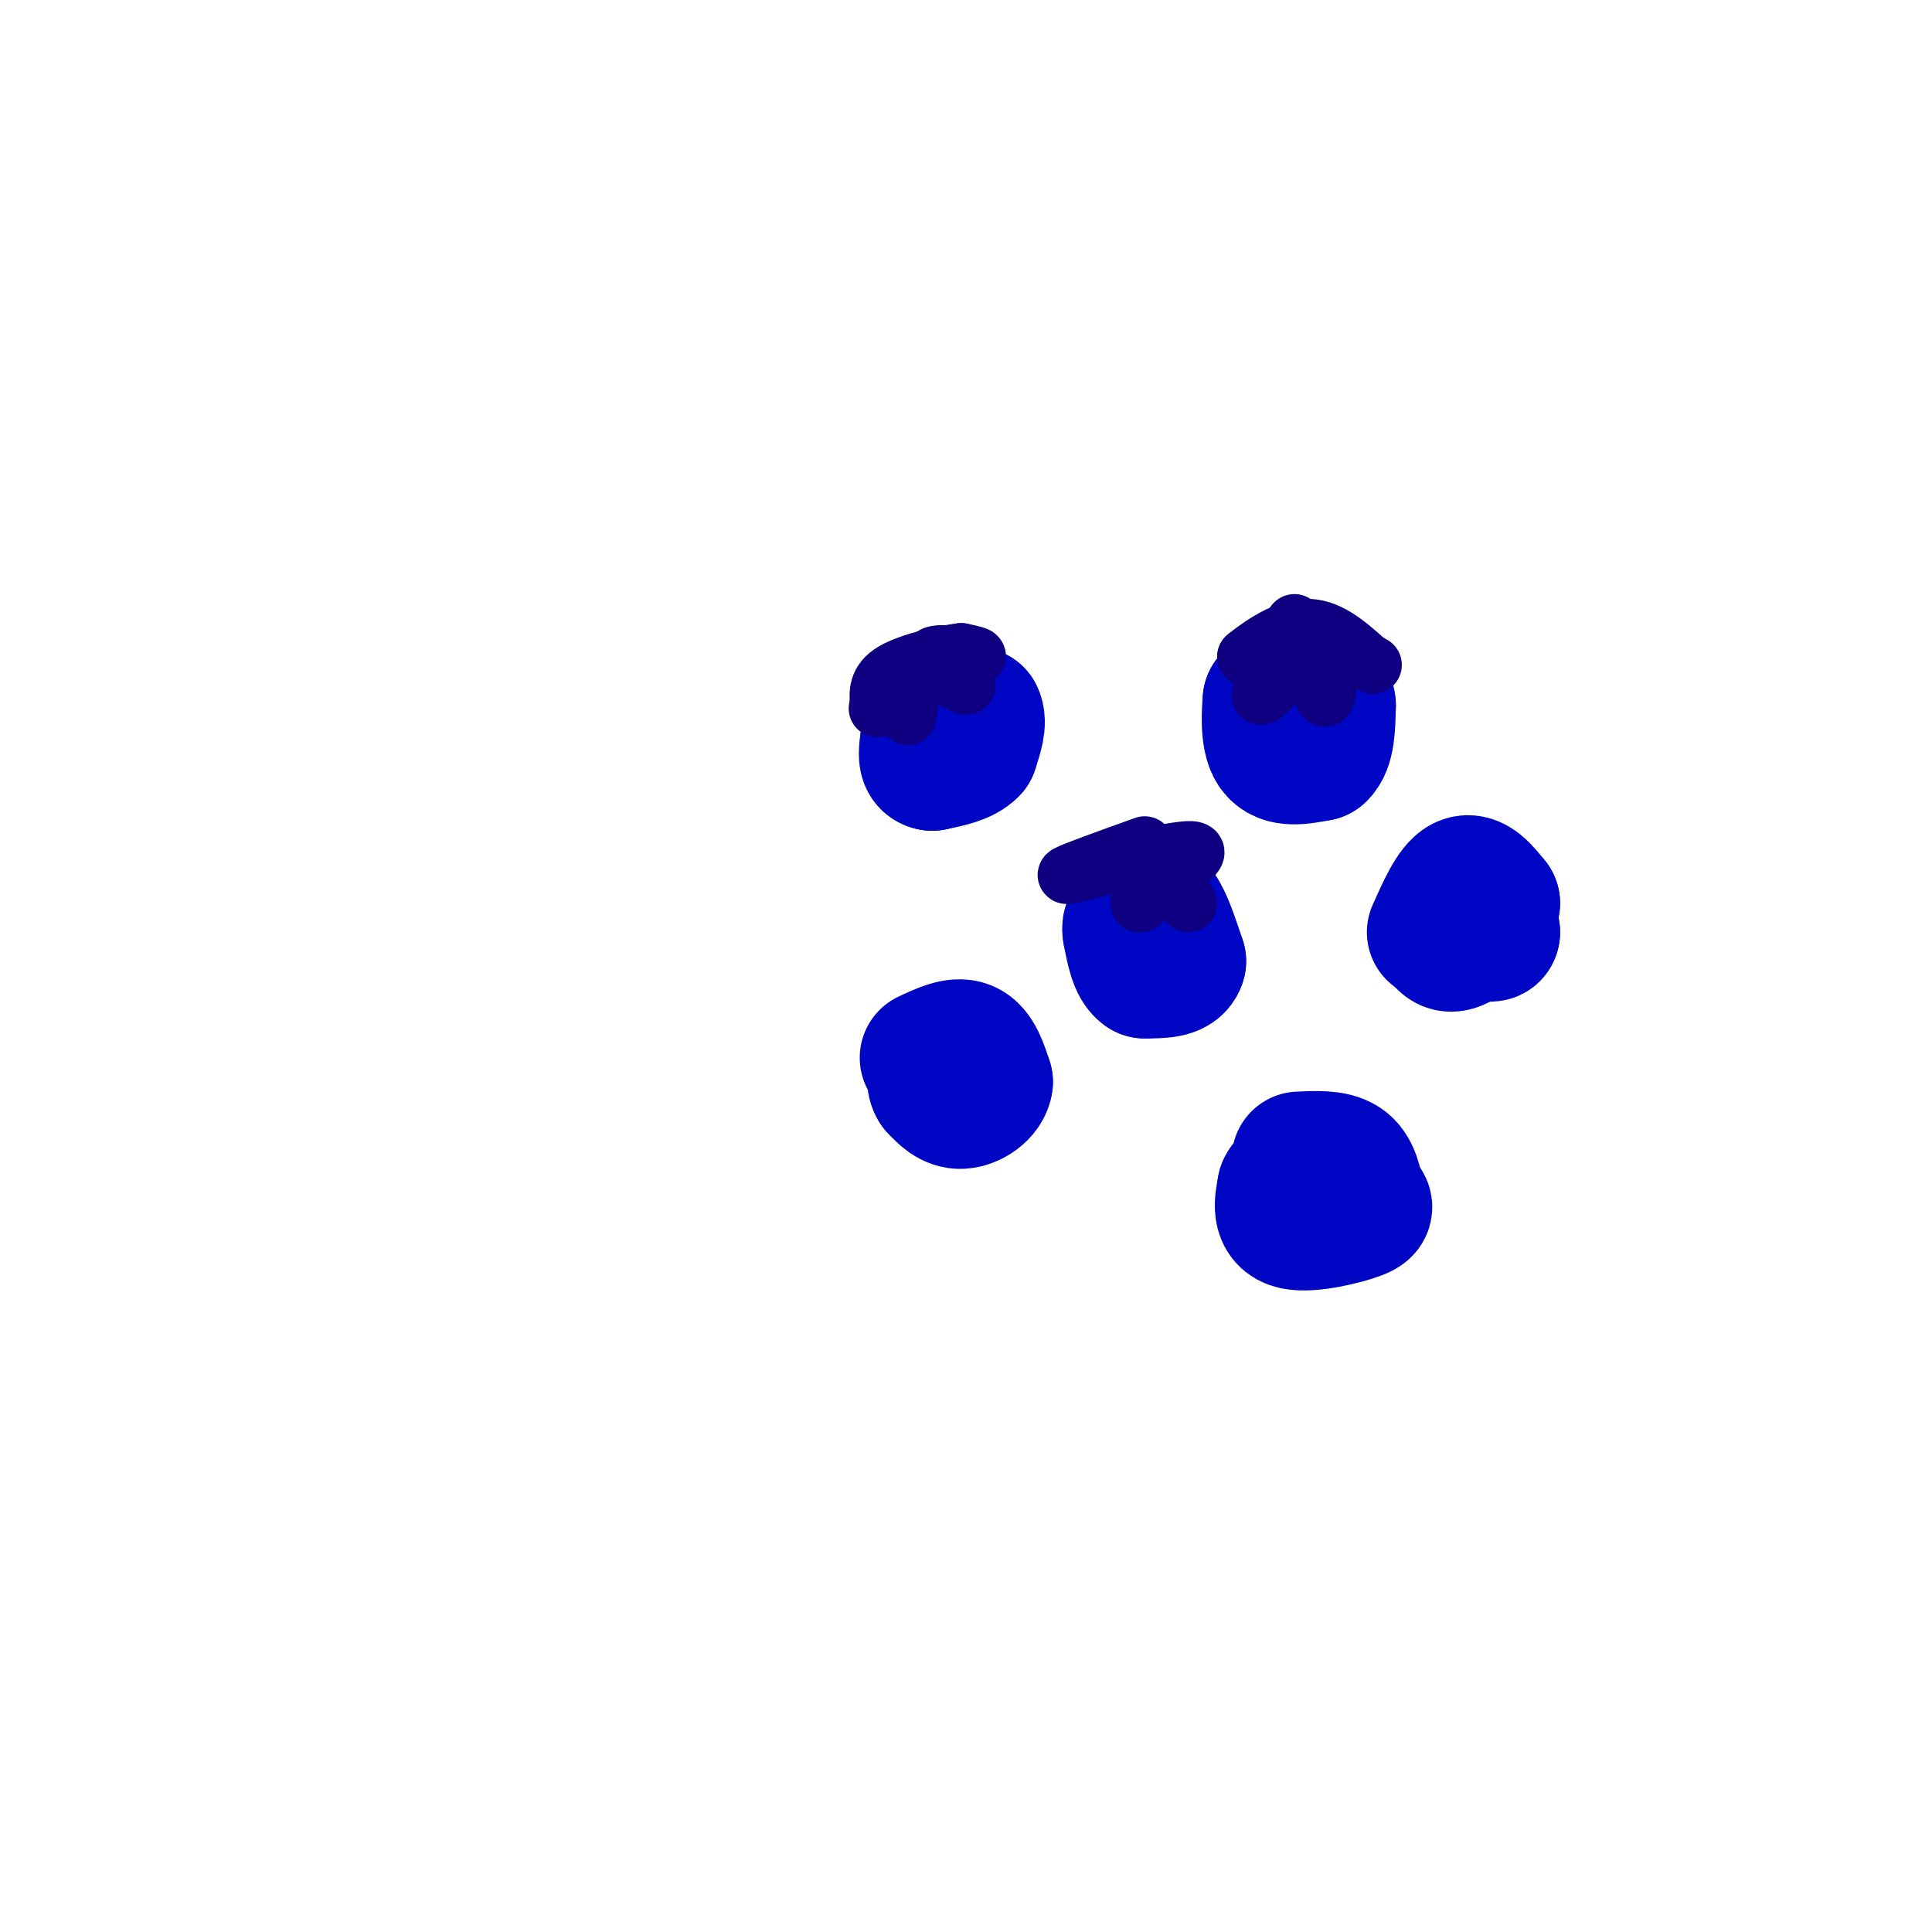 <svg viewBox='0 0 400 400' version='1.1' xmlns='http://www.w3.org/2000/svg' xmlns:xlink='http://www.w3.org/1999/xlink'><g fill='none' stroke='#0007C4' stroke-width='28' stroke-linecap='round' stroke-linejoin='round'><path d='M200,152c0.000,0.000 0.100,0.100 0.1,0.1'/><path d='M192,148c0.000,0.000 4.000,-2.000 4,-2'/><path d='M196,146c1.667,0.000 3.833,1.000 6,2'/><path d='M202,148c0.833,1.500 -0.083,4.250 -1,7'/><path d='M201,155c-1.500,1.667 -4.750,2.333 -8,3'/><path d='M193,158c-1.500,-0.167 -1.250,-2.083 -1,-4'/><path d='M192,154c0.500,-0.500 2.250,0.250 4,1'/><path d='M263,146c0.000,0.000 0.000,-1.000 0,-1'/><path d='M263,145c-0.178,2.022 -0.622,7.578 1,10c1.622,2.422 5.311,1.711 9,1'/><path d='M273,156c1.833,-1.500 1.917,-5.750 2,-10'/><path d='M275,146c-0.167,-2.000 -1.583,-2.000 -3,-2'/><path d='M272,144c-1.333,-0.500 -3.167,-0.750 -5,-1'/><path d='M267,143c-0.833,-0.167 -0.417,-0.083 0,0'/><path d='M237,190c0.000,0.000 3.000,-1.000 3,-1'/><path d='M240,189c1.167,1.500 2.583,5.750 4,10'/><path d='M244,199c-0.500,2.000 -3.750,2.000 -7,2'/><path d='M237,201c-1.667,-1.000 -2.333,-4.500 -3,-8'/><path d='M234,193c-0.333,-1.667 0.333,-1.833 1,-2'/><path d='M192,219c3.000,-1.417 6.000,-2.833 8,-2c2.000,0.833 3.000,3.917 4,7'/><path d='M204,224c-0.267,2.111 -2.933,3.889 -5,4c-2.067,0.111 -3.533,-1.444 -5,-3'/><path d='M194,225c-0.833,-1.167 -0.417,-2.583 0,-4'/><path d='M194,221c0.500,-0.667 1.750,-0.333 3,0'/><path d='M297,193c2.000,-4.500 4.000,-9.000 6,-10c2.000,-1.000 4.000,1.500 6,4'/><path d='M309,187c-0.444,2.489 -4.556,6.711 -7,8c-2.444,1.289 -3.222,-0.356 -4,-2'/><path d='M298,193c-0.167,-0.833 1.417,-1.917 3,-3'/><path d='M301,190c1.711,-0.867 4.489,-1.533 6,-1c1.511,0.533 1.756,2.267 2,4'/><path d='M309,193c0.000,0.667 -1.000,0.333 -2,0'/><path d='M269,240c3.500,-0.167 7.000,-0.333 9,1c2.000,1.333 2.500,4.167 3,7'/><path d='M281,248c1.214,1.560 2.750,1.958 0,3c-2.750,1.042 -9.786,2.726 -13,2c-3.214,-0.726 -2.607,-3.863 -2,-7'/><path d='M266,246c0.500,-1.500 2.750,-1.750 5,-2'/></g>
<g fill='none' stroke='#0F0081' stroke-width='12' stroke-linecap='round' stroke-linejoin='round'><path d='M189,139c0.000,0.000 -1.000,6.000 -1,6'/><path d='M188,145c-0.200,2.000 -0.200,4.000 0,3c0.200,-1.000 0.600,-5.000 1,-9'/><path d='M189,139c2.000,-1.000 6.500,1.000 11,3'/><path d='M200,142c0.667,-0.500 -3.167,-3.250 -7,-6'/><path d='M193,136c0.333,-1.000 4.667,-0.500 9,0'/><path d='M202,136c1.000,-0.167 -1.000,-0.583 -3,-1'/><path d='M199,135c-3.444,0.422 -10.556,1.978 -14,4c-3.444,2.022 -3.222,4.511 -3,7'/><path d='M182,146c-0.500,1.167 -0.250,0.583 0,0'/><path d='M268,129c0.956,1.756 1.911,3.511 0,7c-1.911,3.489 -6.689,8.711 -7,8c-0.311,-0.711 3.844,-7.356 8,-14'/><path d='M269,130c2.311,1.378 4.089,11.822 5,14c0.911,2.178 0.956,-3.911 1,-10'/><path d='M261,134c0.000,0.000 -3.000,2.000 -3,2'/><path d='M258,136c1.622,-1.333 7.178,-5.667 12,-6c4.822,-0.333 8.911,3.333 13,7'/><path d='M283,137c2.167,1.167 1.083,0.583 0,0'/><path d='M236,182c-0.083,3.000 -0.167,6.000 0,5c0.167,-1.000 0.583,-6.000 1,-11'/><path d='M237,176c1.667,0.000 5.333,5.500 9,11'/><path d='M237,175c-7.417,2.667 -14.833,5.333 -16,6c-1.167,0.667 3.917,-0.667 9,-2'/><path d='M230,179c5.000,-1.111 13.000,-2.889 16,-3c3.000,-0.111 1.000,1.444 -1,3'/></g>
</svg>